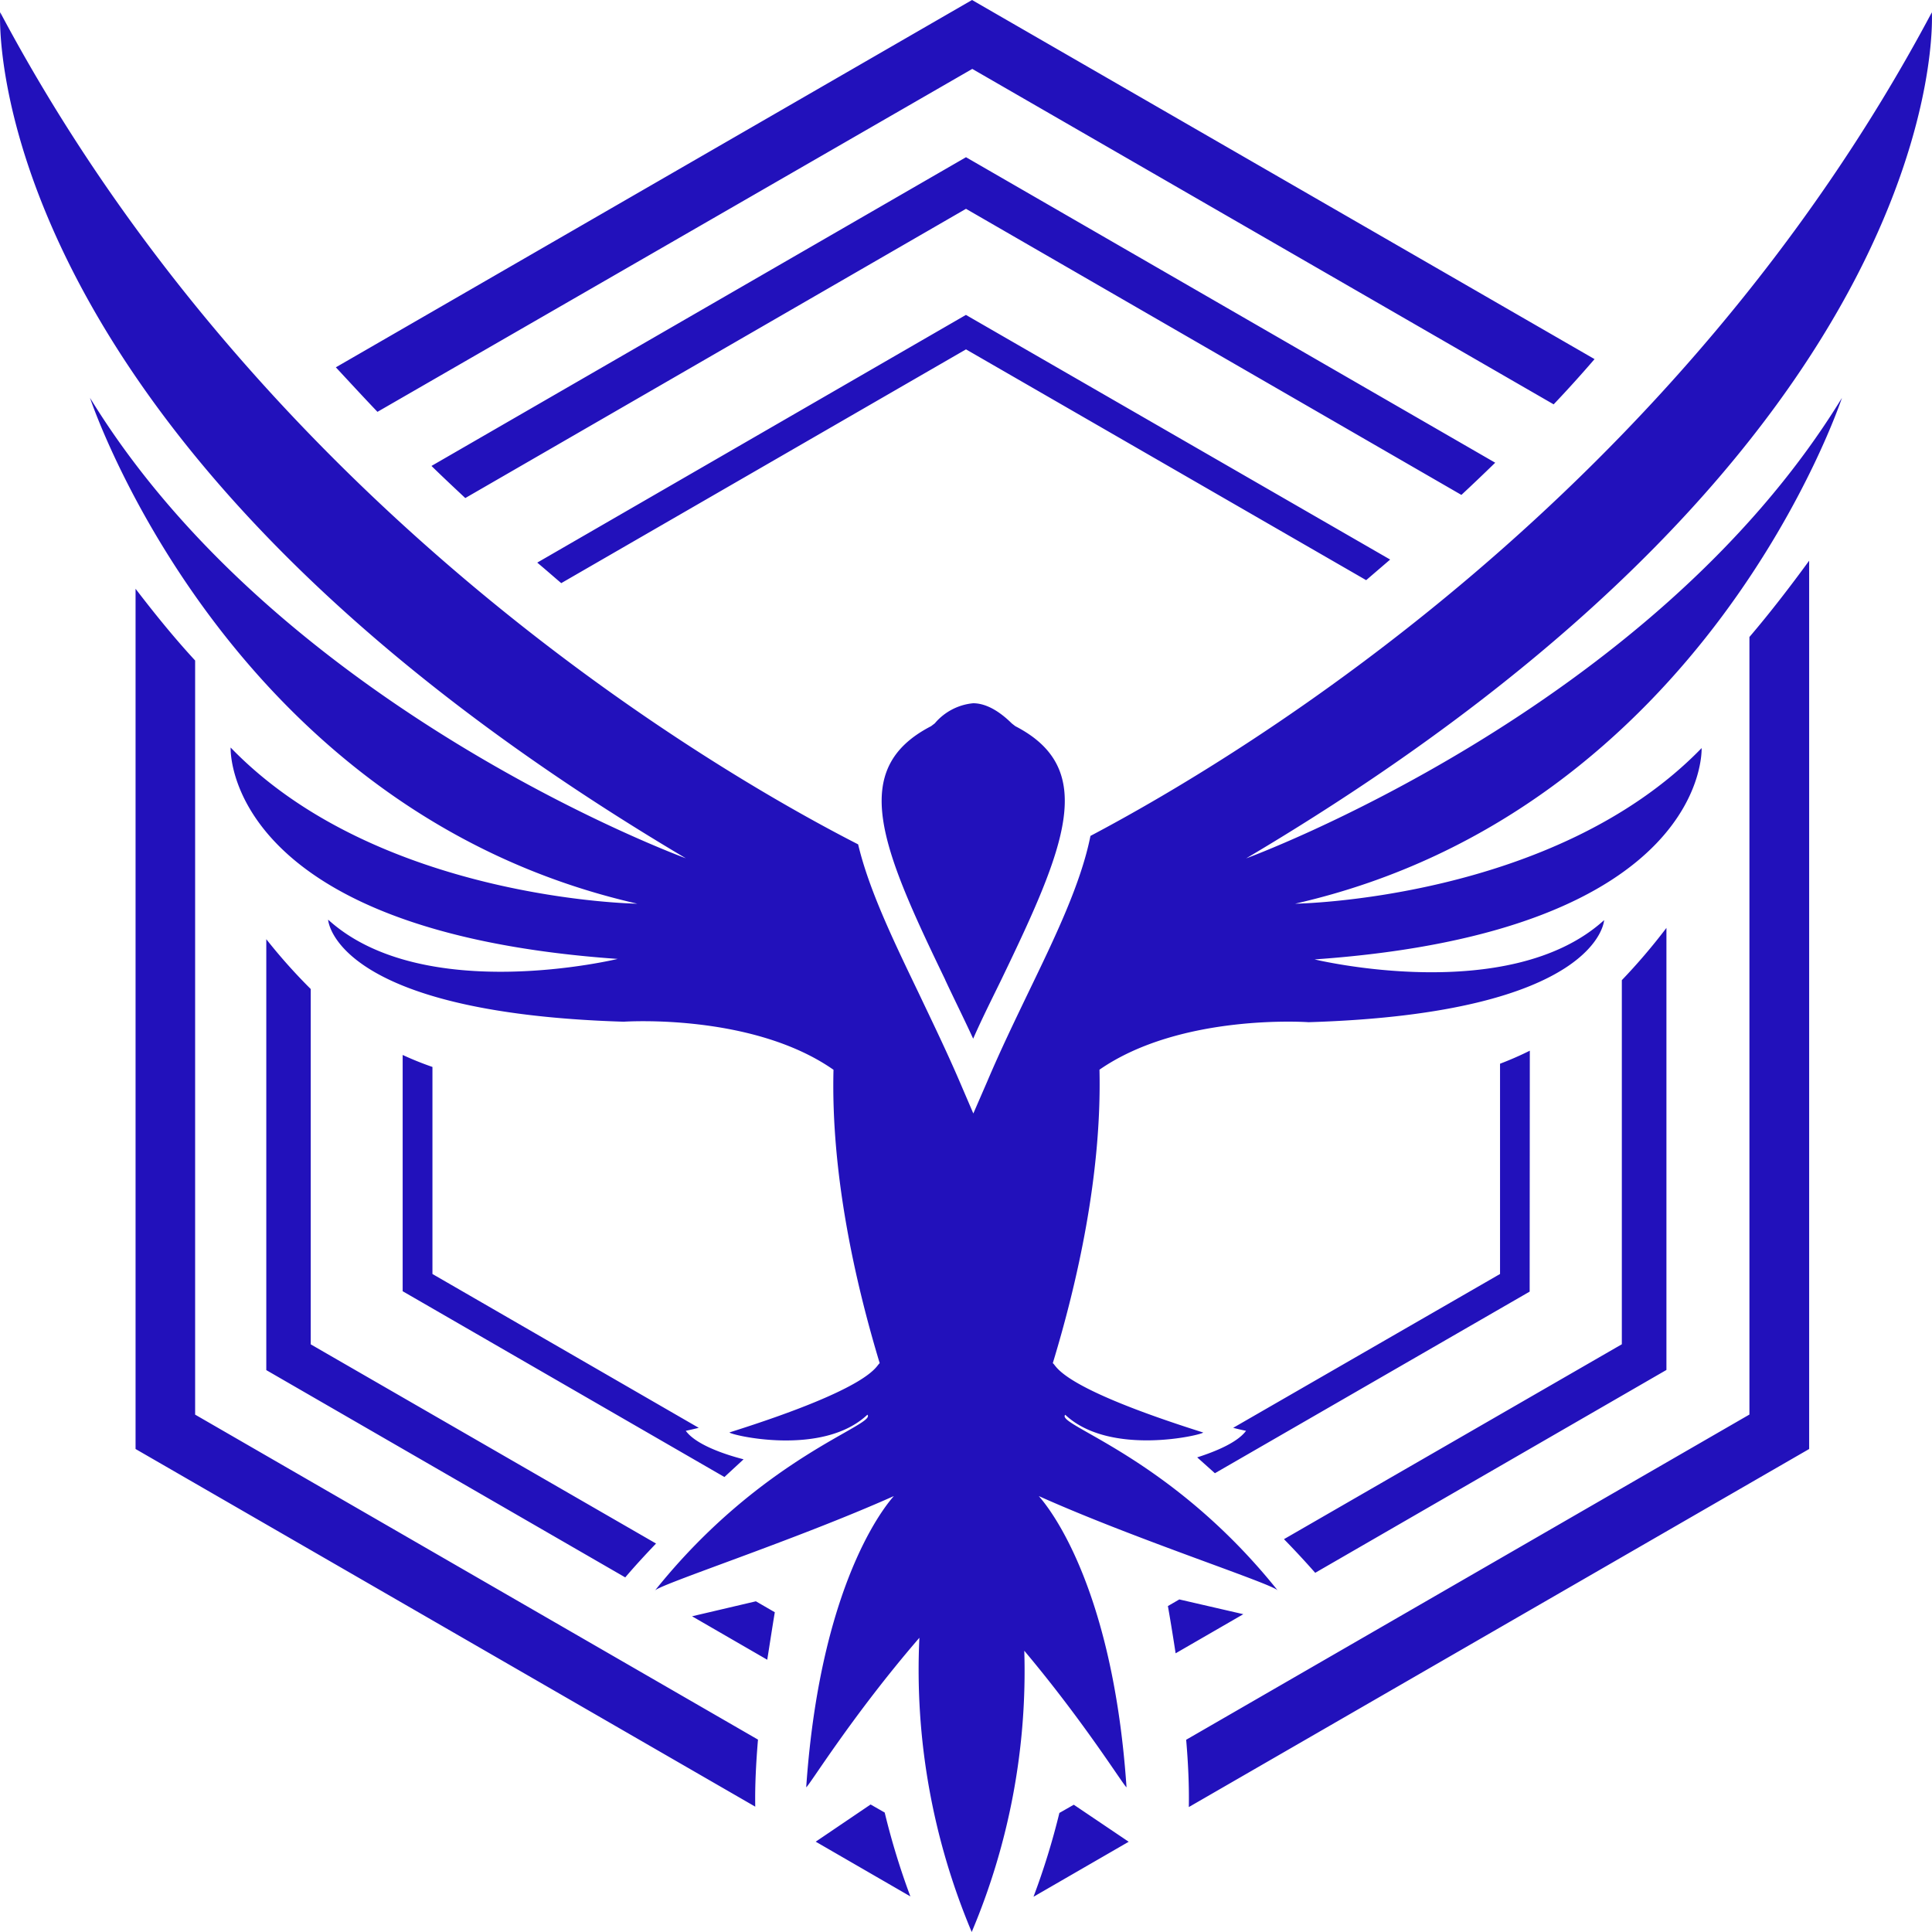 <svg role="img" width="32px" height="32px" viewBox="0 0 24 24" xmlns="http://www.w3.org/2000/svg"><title>StackHawk</title><path fill="#21bd6" d="M6.674 6.989c.11.092.207.178.298.255L12 4.34l4.971 2.867.298-.256-5.27-3.039-5.325 3.077Zm12.33 6.063c-.12.06-.244.114-.37.162v2.612l-3.315 1.911c.096.025.16.037.16.037-.11.148-.383.258-.607.33l.22.197 3.91-2.256.002-2.993Zm-6.165 10.51 1.182-.683-.682-.46-.179.102c-.086.353-.193.7-.321 1.04Zm-4.32-5.788s.065-.013.161-.037l-3.308-1.911v-2.572a3.963 3.963 0 0 1-.37-.149v2.935l3.997 2.308.238-.22c-.23-.059-.592-.18-.718-.354ZM5.36 5.788c.14.137.282.27.42.399L12 2.594l6.154 3.554c.139-.129.278-.262.42-.4L12 1.953 5.36 5.788Zm15.34 5.74a7.444 7.444 0 0 1-.553.648v4.523L15.95 19.12a11 11 0 0 1 .388.418l4.363-2.52v-5.491ZM4.689 5.116l7.389-4.26L19.3 5.023c.177-.186.346-.374.508-.562L12.075 0 4.172 4.563c.168.18.34.368.517.553ZM9.416 21.61l-6.992-4.037V8.205c-.25-.27-.501-.579-.74-.891V18l7.698 4.443c-.005-.26.01-.548.034-.834ZM21.732 7.913v9.659l-6.997 4.04c.025.287.038.575.033.836L22.474 18V6.965c-.232.318-.485.647-.742.948ZM9.625 20.028l-.235-.136-.793.186.934.54c.039-.246.07-.45.094-.59Zm-1.476-.854L3.86 16.7v-4.414a6.965 6.965 0 0 1-.552-.619v5.353l4.459 2.575c.118-.139.248-.28.382-.42Zm3.16 4.384a9.053 9.053 0 0 1-.319-1.042l-.175-.1-.682.462 1.176.68Zm3.342-3.69-.143.083c.022.123.057.332.096.587l.841-.486-.794-.183Zm-2.91-7.697c.111.238.234.483.348.732.11-.25.233-.494.349-.732.8-1.658 1.202-2.62.175-3.15l-.045-.035c-.168-.166-.332-.25-.479-.25a.711.711 0 0 0-.477.25l-.046.035c-1.026.53-.625 1.493.176 3.15Zm11.14-7.228c-2.374 3.884-7.401 5.72-7.401 5.72 8.85-5.24 8.518-10.51 8.518-10.51-3.172 5.97-8.499 9.199-10.452 10.231-.118.593-.441 1.261-.773 1.948-.17.354-.348.722-.51 1.104l-.172.396-.17-.396c-.162-.377-.34-.744-.511-1.104-.311-.647-.616-1.278-.75-1.843C8.891 9.584 3.292 6.341.002.152c0 0-.332 5.27 8.518 10.51 0 0-5.025-1.836-7.402-5.72 0 0 1.694 5.123 6.799 6.284 0 0-3.221-.043-5.052-1.94 0 0-.105 2.282 4.808 2.626 0 0-2.415.586-3.597-.488 0 0 .058 1.157 3.672 1.268 0 0 1.593-.111 2.606.597-.033 1.296.27 2.64.574 3.645-.053.036-.069.293-1.866.86 0 .029 1.152.309 1.713-.22.12.127-1.305.516-2.642 2.188.016-.066 1.749-.631 2.97-1.177.014-.007-.901.904-1.088 3.617.032-.01.566-.884 1.406-1.857-.06 1.252.164 2.5.65 3.655a8.317 8.317 0 0 0 .653-3.494c.762.907 1.24 1.686 1.27 1.696-.185-2.713-1.104-3.624-1.089-3.617 1.216.546 2.956 1.106 2.971 1.177-1.335-1.672-2.771-2.061-2.643-2.187.56.526 1.717.246 1.713.22-1.818-.574-1.813-.829-1.868-.861.305-1.002.61-2.347.58-3.646 1.015-.704 2.597-.59 2.597-.59 3.614-.11 3.672-1.268 3.672-1.268-1.182 1.074-3.597.488-3.597.488 4.913-.343 4.808-2.625 4.808-2.625-1.834 1.89-5.05 1.933-5.05 1.933 5.1-1.16 6.793-6.283 6.793-6.283Z"/></svg>